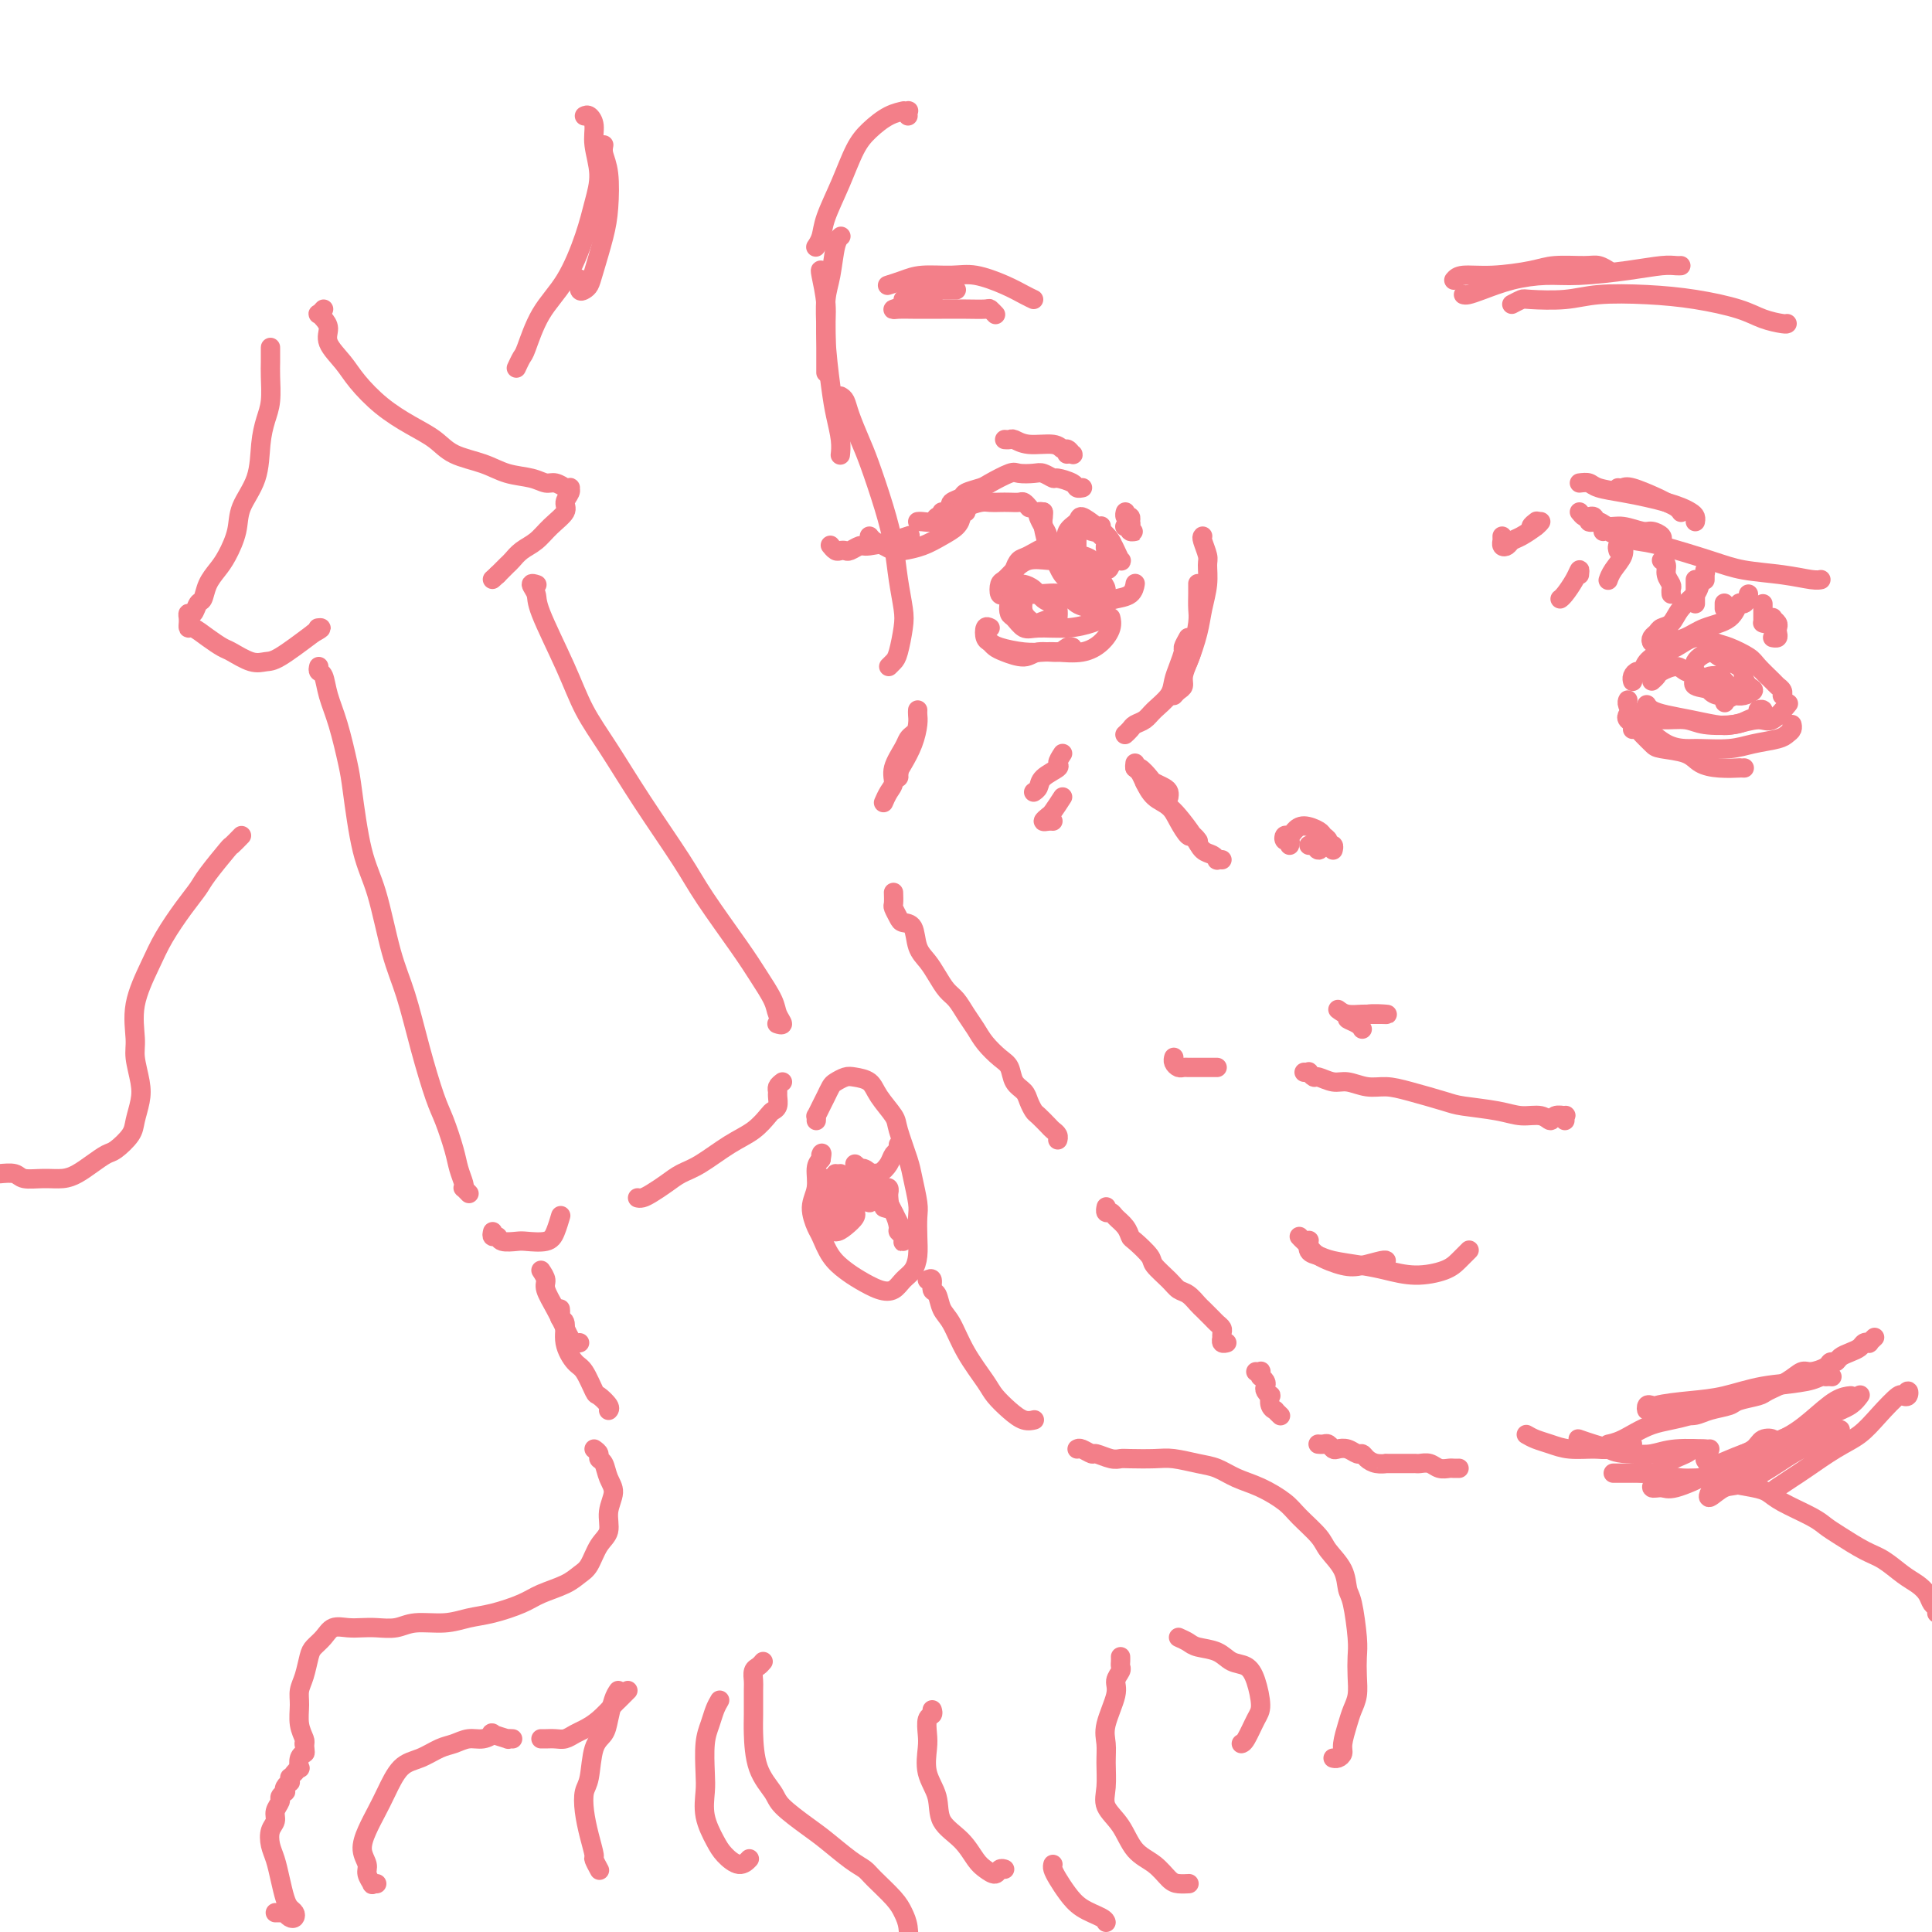 <svg viewBox='0 0 400 400' version='1.1' xmlns='http://www.w3.org/2000/svg' xmlns:xlink='http://www.w3.org/1999/xlink'><g fill='none' stroke='rgb(243,127,137)' stroke-width='4' stroke-linecap='round' stroke-linejoin='round'><path d='M56,72c0.000,-0.068 0.001,-0.136 0,0c-0.001,0.136 -0.003,0.475 0,1c0.003,0.525 0.011,1.236 0,2c-0.011,0.764 -0.042,1.581 0,3c0.042,1.419 0.158,3.439 0,5c-0.158,1.561 -0.591,2.664 -1,4c-0.409,1.336 -0.795,2.907 -1,5c-0.205,2.093 -0.229,4.710 -1,7c-0.771,2.290 -2.290,4.254 -3,6c-0.710,1.746 -0.610,3.274 -1,5c-0.390,1.726 -1.270,3.652 -2,5c-0.730,1.348 -1.309,2.120 -2,3c-0.691,0.880 -1.495,1.867 -2,3c-0.505,1.133 -0.710,2.411 -1,3c-0.290,0.589 -0.666,0.487 -1,1c-0.334,0.513 -0.625,1.639 -1,2c-0.375,0.361 -0.833,-0.043 -1,0c-0.167,0.043 -0.043,0.532 0,1c0.043,0.468 0.006,0.916 0,1c-0.006,0.084 0.019,-0.195 0,0c-0.019,0.195 -0.082,0.863 0,1c0.082,0.137 0.307,-0.257 1,0c0.693,0.257 1.852,1.165 3,2c1.148,0.835 2.285,1.597 3,2c0.715,0.403 1.006,0.448 2,1c0.994,0.552 2.689,1.612 4,2c1.311,0.388 2.238,0.104 3,0c0.762,-0.104 1.361,-0.030 3,-1c1.639,-0.970 4.320,-2.985 7,-5'/><path d='M65,131c2.244,-1.156 1.356,-1.044 1,-1c-0.356,0.044 -0.178,0.022 0,0'/><path d='M67,64c-0.402,0.441 -0.804,0.883 -1,1c-0.196,0.117 -0.187,-0.090 0,0c0.187,0.090 0.551,0.476 1,1c0.449,0.524 0.982,1.185 1,2c0.018,0.815 -0.478,1.782 0,3c0.478,1.218 1.930,2.685 3,4c1.070,1.315 1.757,2.478 3,4c1.243,1.522 3.042,3.405 5,5c1.958,1.595 4.077,2.904 6,4c1.923,1.096 3.652,1.981 5,3c1.348,1.019 2.315,2.172 4,3c1.685,0.828 4.089,1.331 6,2c1.911,0.669 3.328,1.503 5,2c1.672,0.497 3.597,0.655 5,1c1.403,0.345 2.284,0.877 3,1c0.716,0.123 1.268,-0.163 2,0c0.732,0.163 1.646,0.775 2,1c0.354,0.225 0.149,0.062 0,0c-0.149,-0.062 -0.240,-0.025 0,0c0.240,0.025 0.813,0.036 1,0c0.187,-0.036 -0.011,-0.120 0,0c0.011,0.120 0.233,0.445 0,1c-0.233,0.555 -0.919,1.342 -1,2c-0.081,0.658 0.445,1.188 0,2c-0.445,0.812 -1.859,1.905 -3,3c-1.141,1.095 -2.007,2.191 -3,3c-0.993,0.809 -2.111,1.330 -3,2c-0.889,0.670 -1.547,1.489 -2,2c-0.453,0.511 -0.699,0.715 -1,1c-0.301,0.285 -0.657,0.653 -1,1c-0.343,0.347 -0.671,0.674 -1,1'/><path d='M103,119c-1.833,1.667 -0.917,0.833 0,0'/><path d='M66,138c-0.095,0.398 -0.190,0.795 0,1c0.190,0.205 0.666,0.217 1,1c0.334,0.783 0.525,2.336 1,4c0.475,1.664 1.232,3.439 2,6c0.768,2.561 1.545,5.908 2,8c0.455,2.092 0.586,2.928 1,6c0.414,3.072 1.111,8.379 2,12c0.889,3.621 1.971,5.557 3,9c1.029,3.443 2.005,8.393 3,12c0.995,3.607 2.011,5.872 3,9c0.989,3.128 1.952,7.120 3,11c1.048,3.880 2.179,7.649 3,10c0.821,2.351 1.330,3.285 2,5c0.670,1.715 1.499,4.210 2,6c0.501,1.790 0.674,2.876 1,4c0.326,1.124 0.806,2.287 1,3c0.194,0.713 0.104,0.974 0,1c-0.104,0.026 -0.220,-0.185 0,0c0.220,0.185 0.777,0.767 1,1c0.223,0.233 0.111,0.116 0,0'/><path d='M102,255c-0.105,0.453 -0.210,0.906 0,1c0.210,0.094 0.735,-0.170 1,0c0.265,0.170 0.270,0.773 1,1c0.730,0.227 2.185,0.078 3,0c0.815,-0.078 0.989,-0.084 2,0c1.011,0.084 2.859,0.260 4,0c1.141,-0.260 1.577,-0.955 2,-2c0.423,-1.045 0.835,-2.442 1,-3c0.165,-0.558 0.082,-0.279 0,0'/><path d='M111,121c0.145,0.048 0.289,0.096 0,0c-0.289,-0.096 -1.012,-0.334 -1,0c0.012,0.334 0.759,1.242 1,2c0.241,0.758 -0.025,1.365 1,4c1.025,2.635 3.341,7.298 5,11c1.659,3.702 2.660,6.442 4,9c1.340,2.558 3.019,4.935 5,8c1.981,3.065 4.262,6.818 7,11c2.738,4.182 5.931,8.793 8,12c2.069,3.207 3.012,5.008 5,8c1.988,2.992 5.021,7.173 7,10c1.979,2.827 2.905,4.298 4,6c1.095,1.702 2.360,3.633 3,5c0.640,1.367 0.656,2.171 1,3c0.344,0.829 1.016,1.685 1,2c-0.016,0.315 -0.719,0.090 -1,0c-0.281,-0.090 -0.141,-0.045 0,0'/><path d='M162,224c-0.425,0.325 -0.849,0.651 -1,1c-0.151,0.349 -0.028,0.722 0,1c0.028,0.278 -0.039,0.462 0,1c0.039,0.538 0.182,1.430 0,2c-0.182,0.570 -0.691,0.818 -1,1c-0.309,0.182 -0.417,0.300 -1,1c-0.583,0.700 -1.639,1.983 -3,3c-1.361,1.017 -3.025,1.767 -5,3c-1.975,1.233 -4.259,2.947 -6,4c-1.741,1.053 -2.940,1.445 -4,2c-1.060,0.555 -1.983,1.273 -3,2c-1.017,0.727 -2.128,1.463 -3,2c-0.872,0.537 -1.504,0.875 -2,1c-0.496,0.125 -0.856,0.036 -1,0c-0.144,-0.036 -0.072,-0.018 0,0'/><path d='M169,232c0.024,-0.471 0.048,-0.942 0,-1c-0.048,-0.058 -0.168,0.297 0,0c0.168,-0.297 0.626,-1.246 1,-2c0.374,-0.754 0.665,-1.313 1,-2c0.335,-0.687 0.713,-1.503 1,-2c0.287,-0.497 0.484,-0.675 1,-1c0.516,-0.325 1.350,-0.795 2,-1c0.650,-0.205 1.115,-0.144 2,0c0.885,0.144 2.192,0.370 3,1c0.808,0.630 1.119,1.664 2,3c0.881,1.336 2.331,2.973 3,4c0.669,1.027 0.558,1.442 1,3c0.442,1.558 1.439,4.257 2,6c0.561,1.743 0.687,2.528 1,4c0.313,1.472 0.814,3.630 1,5c0.186,1.370 0.058,1.952 0,3c-0.058,1.048 -0.045,2.561 0,4c0.045,1.439 0.123,2.804 0,4c-0.123,1.196 -0.448,2.223 -1,3c-0.552,0.777 -1.330,1.303 -2,2c-0.670,0.697 -1.233,1.566 -2,2c-0.767,0.434 -1.739,0.432 -3,0c-1.261,-0.432 -2.809,-1.293 -4,-2c-1.191,-0.707 -2.023,-1.259 -3,-2c-0.977,-0.741 -2.100,-1.670 -3,-3c-0.900,-1.330 -1.576,-3.059 -2,-4c-0.424,-0.941 -0.594,-1.092 -1,-2c-0.406,-0.908 -1.047,-2.573 -1,-4c0.047,-1.427 0.782,-2.615 1,-4c0.218,-1.385 -0.081,-2.967 0,-4c0.081,-1.033 0.540,-1.516 1,-2'/><path d='M170,240c0.310,-1.774 0.083,-1.208 0,-1c-0.083,0.208 -0.024,0.060 0,0c0.024,-0.060 0.012,-0.030 0,0'/><path d='M177,241c0.414,0.333 0.829,0.666 1,1c0.171,0.334 0.100,0.669 0,1c-0.100,0.331 -0.227,0.656 0,1c0.227,0.344 0.808,0.706 1,1c0.192,0.294 -0.006,0.521 0,1c0.006,0.479 0.215,1.211 0,1c-0.215,-0.211 -0.853,-1.363 -1,-2c-0.147,-0.637 0.199,-0.757 0,-1c-0.199,-0.243 -0.943,-0.608 -1,-1c-0.057,-0.392 0.573,-0.810 1,-1c0.427,-0.190 0.650,-0.153 1,0c0.350,0.153 0.825,0.422 1,1c0.175,0.578 0.049,1.466 0,2c-0.049,0.534 -0.020,0.714 0,1c0.020,0.286 0.030,0.679 0,1c-0.030,0.321 -0.099,0.569 0,1c0.099,0.431 0.367,1.043 0,1c-0.367,-0.043 -1.368,-0.742 -2,-1c-0.632,-0.258 -0.895,-0.074 -1,0c-0.105,0.074 -0.053,0.037 0,0'/><path d='M171,244c-0.053,0.421 -0.107,0.842 0,1c0.107,0.158 0.374,0.054 1,0c0.626,-0.054 1.610,-0.059 2,0c0.390,0.059 0.184,0.181 1,0c0.816,-0.181 2.653,-0.664 4,-1c1.347,-0.336 2.203,-0.525 3,-1c0.797,-0.475 1.534,-1.238 2,-2c0.466,-0.762 0.661,-1.524 1,-2c0.339,-0.476 0.822,-0.667 1,-1c0.178,-0.333 0.051,-0.810 0,-1c-0.051,-0.190 -0.025,-0.095 0,0'/><path d='M173,243c-0.120,0.309 -0.239,0.619 0,1c0.239,0.381 0.838,0.834 1,1c0.162,0.166 -0.111,0.044 0,0c0.111,-0.044 0.608,-0.012 1,0c0.392,0.012 0.680,0.003 1,0c0.320,-0.003 0.673,-0.001 1,0c0.327,0.001 0.626,0.000 1,0c0.374,-0.000 0.821,-0.000 1,0c0.179,0.000 0.089,0.000 0,0'/><path d='M174,243c0.449,0.451 0.898,0.901 1,1c0.102,0.099 -0.141,-0.155 0,0c0.141,0.155 0.668,0.717 1,1c0.332,0.283 0.471,0.286 1,0c0.529,-0.286 1.448,-0.862 2,-1c0.552,-0.138 0.736,0.163 1,0c0.264,-0.163 0.607,-0.790 1,-1c0.393,-0.210 0.837,-0.004 1,0c0.163,0.004 0.044,-0.195 0,0c-0.044,0.195 -0.012,0.783 0,1c0.012,0.217 0.003,0.062 0,0c-0.003,-0.062 -0.002,-0.031 0,0'/><path d='M173,255c-0.398,-0.018 -0.796,-0.036 -1,0c-0.204,0.036 -0.213,0.126 0,0c0.213,-0.126 0.648,-0.466 1,-1c0.352,-0.534 0.622,-1.261 1,-2c0.378,-0.739 0.863,-1.492 1,-2c0.137,-0.508 -0.076,-0.773 0,-1c0.076,-0.227 0.440,-0.416 1,-1c0.560,-0.584 1.316,-1.562 2,-2c0.684,-0.438 1.297,-0.336 2,0c0.703,0.336 1.498,0.905 2,1c0.502,0.095 0.713,-0.283 1,0c0.287,0.283 0.651,1.227 1,2c0.349,0.773 0.682,1.373 1,2c0.318,0.627 0.621,1.279 1,2c0.379,0.721 0.835,1.511 1,2c0.165,0.489 0.040,0.678 0,1c-0.040,0.322 0.004,0.779 0,1c-0.004,0.221 -0.056,0.207 0,0c0.056,-0.207 0.219,-0.609 0,-1c-0.219,-0.391 -0.821,-0.773 -1,-1c-0.179,-0.227 0.064,-0.299 0,-1c-0.064,-0.701 -0.436,-2.032 -1,-3c-0.564,-0.968 -1.321,-1.573 -2,-2c-0.679,-0.427 -1.282,-0.676 -2,-1c-0.718,-0.324 -1.551,-0.724 -2,-1c-0.449,-0.276 -0.513,-0.427 -1,0c-0.487,0.427 -1.399,1.432 -2,2c-0.601,0.568 -0.893,0.699 -1,1c-0.107,0.301 -0.029,0.773 0,1c0.029,0.227 0.008,0.208 0,0c-0.008,-0.208 -0.004,-0.604 0,-1'/><path d='M175,250c-1.333,0.167 -0.667,0.083 0,0'/><path d='M174,248c-0.002,0.873 -0.003,1.747 0,2c0.003,0.253 0.011,-0.113 0,0c-0.011,0.113 -0.041,0.706 0,1c0.041,0.294 0.155,0.289 0,0c-0.155,-0.289 -0.578,-0.861 -1,-1c-0.422,-0.139 -0.845,0.155 -1,0c-0.155,-0.155 -0.044,-0.759 0,-1c0.044,-0.241 0.022,-0.121 0,0'/><path d='M171,248c0.032,0.787 0.063,1.574 0,2c-0.063,0.426 -0.222,0.490 0,1c0.222,0.510 0.823,1.465 1,2c0.177,0.535 -0.072,0.651 0,1c0.072,0.349 0.464,0.930 1,1c0.536,0.070 1.216,-0.373 2,-1c0.784,-0.627 1.673,-1.438 2,-2c0.327,-0.562 0.094,-0.875 0,-1c-0.094,-0.125 -0.047,-0.063 0,0'/><path d='M183,246c0.423,-0.117 0.846,-0.234 1,0c0.154,0.234 0.037,0.819 0,1c-0.037,0.181 0.004,-0.043 0,0c-0.004,0.043 -0.053,0.352 0,1c0.053,0.648 0.206,1.636 0,2c-0.206,0.364 -0.773,0.104 -1,0c-0.227,-0.104 -0.113,-0.052 0,0'/><path d='M112,263c0.469,0.711 0.938,1.423 1,2c0.062,0.577 -0.282,1.020 0,2c0.282,0.980 1.189,2.497 2,4c0.811,1.503 1.524,2.991 2,4c0.476,1.009 0.715,1.538 1,2c0.285,0.462 0.615,0.855 1,1c0.385,0.145 0.824,0.041 1,0c0.176,-0.041 0.088,-0.021 0,0'/><path d='M116,271c0.034,0.315 0.068,0.631 0,1c-0.068,0.369 -0.237,0.792 0,1c0.237,0.208 0.880,0.200 1,1c0.120,0.800 -0.281,2.409 0,4c0.281,1.591 1.246,3.165 2,4c0.754,0.835 1.298,0.931 2,2c0.702,1.069 1.561,3.110 2,4c0.439,0.890 0.458,0.630 1,1c0.542,0.370 1.607,1.369 2,2c0.393,0.631 0.112,0.895 0,1c-0.112,0.105 -0.056,0.053 0,0'/><path d='M123,300c0.448,0.320 0.895,0.640 1,1c0.105,0.360 -0.134,0.759 0,1c0.134,0.241 0.640,0.322 1,1c0.360,0.678 0.574,1.951 1,3c0.426,1.049 1.065,1.874 1,3c-0.065,1.126 -0.832,2.553 -1,4c-0.168,1.447 0.263,2.916 0,4c-0.263,1.084 -1.221,1.785 -2,3c-0.779,1.215 -1.378,2.944 -2,4c-0.622,1.056 -1.267,1.439 -2,2c-0.733,0.561 -1.553,1.302 -3,2c-1.447,0.698 -3.522,1.354 -5,2c-1.478,0.646 -2.359,1.282 -4,2c-1.641,0.718 -4.041,1.517 -6,2c-1.959,0.483 -3.476,0.651 -5,1c-1.524,0.349 -3.055,0.878 -5,1c-1.945,0.122 -4.306,-0.163 -6,0c-1.694,0.163 -2.723,0.774 -4,1c-1.277,0.226 -2.803,0.066 -4,0c-1.197,-0.066 -2.065,-0.040 -3,0c-0.935,0.040 -1.938,0.092 -3,0c-1.062,-0.092 -2.182,-0.327 -3,0c-0.818,0.327 -1.333,1.217 -2,2c-0.667,0.783 -1.485,1.457 -2,2c-0.515,0.543 -0.727,0.953 -1,2c-0.273,1.047 -0.605,2.732 -1,4c-0.395,1.268 -0.852,2.119 -1,3c-0.148,0.881 0.012,1.793 0,3c-0.012,1.207 -0.195,2.710 0,4c0.195,1.290 0.770,2.369 1,3c0.230,0.631 0.115,0.816 0,1'/><path d='M63,361c0.214,2.128 0.250,1.947 0,2c-0.250,0.053 -0.785,0.340 -1,1c-0.215,0.660 -0.109,1.692 0,2c0.109,0.308 0.222,-0.109 0,0c-0.222,0.109 -0.778,0.746 -1,1c-0.222,0.254 -0.111,0.127 0,0'/><path d='M60,368c-0.030,0.444 -0.059,0.889 0,1c0.059,0.111 0.208,-0.111 0,0c-0.208,0.111 -0.773,0.554 -1,1c-0.227,0.446 -0.118,0.896 0,1c0.118,0.104 0.243,-0.138 0,0c-0.243,0.138 -0.853,0.655 -1,1c-0.147,0.345 0.170,0.518 0,1c-0.170,0.482 -0.827,1.272 -1,2c-0.173,0.728 0.139,1.394 0,2c-0.139,0.606 -0.728,1.153 -1,2c-0.272,0.847 -0.228,1.995 0,3c0.228,1.005 0.639,1.866 1,3c0.361,1.134 0.672,2.542 1,4c0.328,1.458 0.674,2.966 1,4c0.326,1.034 0.633,1.594 1,2c0.367,0.406 0.793,0.659 1,1c0.207,0.341 0.196,0.771 0,1c-0.196,0.229 -0.578,0.258 -1,0c-0.422,-0.258 -0.884,-0.801 -1,-1c-0.116,-0.199 0.112,-0.053 0,0c-0.112,0.053 -0.566,0.014 -1,0c-0.434,-0.014 -0.848,-0.004 -1,0c-0.152,0.004 -0.044,0.001 0,0c0.044,-0.001 0.022,-0.001 0,0'/><path d='M78,390c-0.456,-0.049 -0.911,-0.098 -1,0c-0.089,0.098 0.189,0.344 0,0c-0.189,-0.344 -0.843,-1.278 -1,-2c-0.157,-0.722 0.184,-1.234 0,-2c-0.184,-0.766 -0.892,-1.788 -1,-3c-0.108,-1.212 0.385,-2.614 1,-4c0.615,-1.386 1.351,-2.756 2,-4c0.649,-1.244 1.213,-2.360 2,-4c0.787,-1.640 1.799,-3.802 3,-5c1.201,-1.198 2.590,-1.430 4,-2c1.410,-0.570 2.841,-1.477 4,-2c1.159,-0.523 2.045,-0.663 3,-1c0.955,-0.337 1.980,-0.871 3,-1c1.020,-0.129 2.034,0.148 3,0c0.966,-0.148 1.884,-0.719 2,-1c0.116,-0.281 -0.571,-0.271 0,0c0.571,0.271 2.401,0.805 3,1c0.599,0.195 -0.031,0.053 0,0c0.031,-0.053 0.723,-0.015 1,0c0.277,0.015 0.138,0.008 0,0'/><path d='M112,360c0.244,0.007 0.487,0.013 1,0c0.513,-0.013 1.295,-0.047 2,0c0.705,0.047 1.334,0.174 2,0c0.666,-0.174 1.369,-0.648 2,-1c0.631,-0.352 1.191,-0.580 2,-1c0.809,-0.420 1.867,-1.030 3,-2c1.133,-0.970 2.342,-2.299 3,-3c0.658,-0.701 0.764,-0.776 1,-1c0.236,-0.224 0.602,-0.599 1,-1c0.398,-0.401 0.828,-0.829 1,-1c0.172,-0.171 0.086,-0.086 0,0'/><path d='M128,350c-0.325,0.471 -0.650,0.941 -1,2c-0.350,1.059 -0.724,2.705 -1,4c-0.276,1.295 -0.453,2.239 -1,3c-0.547,0.761 -1.464,1.339 -2,3c-0.536,1.661 -0.689,4.403 -1,6c-0.311,1.597 -0.778,2.048 -1,3c-0.222,0.952 -0.199,2.406 0,4c0.199,1.594 0.576,3.328 1,5c0.424,1.672 0.897,3.283 1,4c0.103,0.717 -0.165,0.539 0,1c0.165,0.461 0.761,1.560 1,2c0.239,0.440 0.119,0.220 0,0'/><path d='M149,352c-0.339,0.585 -0.679,1.169 -1,2c-0.321,0.831 -0.624,1.908 -1,3c-0.376,1.092 -0.827,2.200 -1,4c-0.173,1.800 -0.070,4.291 0,6c0.070,1.709 0.105,2.634 0,4c-0.105,1.366 -0.350,3.171 0,5c0.350,1.829 1.295,3.681 2,5c0.705,1.319 1.168,2.106 2,3c0.832,0.894 2.032,1.894 3,2c0.968,0.106 1.705,-0.684 2,-1c0.295,-0.316 0.147,-0.158 0,0'/><path d='M192,265c0.448,-0.217 0.896,-0.433 1,0c0.104,0.433 -0.136,1.517 0,2c0.136,0.483 0.649,0.367 1,1c0.351,0.633 0.540,2.017 1,3c0.460,0.983 1.190,1.565 2,3c0.810,1.435 1.701,3.723 3,6c1.299,2.277 3.007,4.544 4,6c0.993,1.456 1.272,2.103 2,3c0.728,0.897 1.907,2.045 3,3c1.093,0.955 2.102,1.719 3,2c0.898,0.281 1.685,0.080 2,0c0.315,-0.080 0.157,-0.040 0,0'/><path d='M223,300c0.206,-0.121 0.412,-0.243 1,0c0.588,0.243 1.558,0.850 2,1c0.442,0.150 0.355,-0.156 1,0c0.645,0.156 2.022,0.773 3,1c0.978,0.227 1.556,0.064 2,0c0.444,-0.064 0.754,-0.029 2,0c1.246,0.029 3.427,0.052 5,0c1.573,-0.052 2.537,-0.181 4,0c1.463,0.181 3.424,0.670 5,1c1.576,0.330 2.766,0.499 4,1c1.234,0.501 2.513,1.334 4,2c1.487,0.666 3.184,1.164 5,2c1.816,0.836 3.751,2.011 5,3c1.249,0.989 1.812,1.792 3,3c1.188,1.208 3.001,2.823 4,4c0.999,1.177 1.186,1.918 2,3c0.814,1.082 2.257,2.505 3,4c0.743,1.495 0.787,3.064 1,4c0.213,0.936 0.594,1.240 1,3c0.406,1.760 0.838,4.974 1,7c0.162,2.026 0.055,2.862 0,4c-0.055,1.138 -0.057,2.577 0,4c0.057,1.423 0.174,2.829 0,4c-0.174,1.171 -0.638,2.107 -1,3c-0.362,0.893 -0.623,1.742 -1,3c-0.377,1.258 -0.872,2.926 -1,4c-0.128,1.074 0.110,1.556 0,2c-0.110,0.444 -0.568,0.850 -1,1c-0.432,0.150 -0.838,0.043 -1,0c-0.162,-0.043 -0.081,-0.021 0,0'/><path d='M244,339c0.721,0.325 1.443,0.649 2,1c0.557,0.351 0.951,0.728 2,1c1.049,0.272 2.755,0.440 4,1c1.245,0.560 2.030,1.513 3,2c0.970,0.487 2.124,0.509 3,1c0.876,0.491 1.475,1.452 2,3c0.525,1.548 0.978,3.683 1,5c0.022,1.317 -0.386,1.817 -1,3c-0.614,1.183 -1.435,3.049 -2,4c-0.565,0.951 -0.876,0.986 -1,1c-0.124,0.014 -0.062,0.007 0,0'/><path d='M232,343c0.009,0.327 0.019,0.654 0,1c-0.019,0.346 -0.065,0.711 0,1c0.065,0.289 0.242,0.503 0,1c-0.242,0.497 -0.902,1.279 -1,2c-0.098,0.721 0.367,1.382 0,3c-0.367,1.618 -1.565,4.193 -2,6c-0.435,1.807 -0.107,2.845 0,4c0.107,1.155 -0.005,2.427 0,4c0.005,1.573 0.129,3.445 0,5c-0.129,1.555 -0.512,2.791 0,4c0.512,1.209 1.918,2.391 3,4c1.082,1.609 1.838,3.647 3,5c1.162,1.353 2.728,2.023 4,3c1.272,0.977 2.250,2.262 3,3c0.750,0.738 1.273,0.930 2,1c0.727,0.070 1.657,0.019 2,0c0.343,-0.019 0.098,-0.005 0,0c-0.098,0.005 -0.049,0.003 0,0'/><path d='M218,386c-0.069,0.267 -0.138,0.533 0,1c0.138,0.467 0.482,1.134 1,2c0.518,0.866 1.211,1.931 2,3c0.789,1.069 1.675,2.142 3,3c1.325,0.858 3.087,1.500 4,2c0.913,0.500 0.975,0.857 1,1c0.025,0.143 0.012,0.071 0,0'/><path d='M249,111c-0.115,0.120 -0.230,0.240 0,1c0.230,0.760 0.806,2.161 1,3c0.194,0.839 0.008,1.116 0,2c-0.008,0.884 0.163,2.376 0,4c-0.163,1.624 -0.660,3.381 -1,5c-0.340,1.619 -0.522,3.099 -1,5c-0.478,1.901 -1.252,4.222 -2,6c-0.748,1.778 -1.468,3.013 -2,4c-0.532,0.987 -0.874,1.727 -1,2c-0.126,0.273 -0.036,0.078 0,0c0.036,-0.078 0.018,-0.039 0,0'/><path d='M248,121c-0.002,-0.150 -0.004,-0.301 0,0c0.004,0.301 0.012,1.052 0,2c-0.012,0.948 -0.046,2.092 0,3c0.046,0.908 0.171,1.581 0,3c-0.171,1.419 -0.637,3.584 -1,5c-0.363,1.416 -0.623,2.082 -1,3c-0.377,0.918 -0.872,2.089 -1,3c-0.128,0.911 0.110,1.564 0,2c-0.110,0.436 -0.568,0.656 -1,1c-0.432,0.344 -0.838,0.813 -1,1c-0.162,0.187 -0.081,0.094 0,0'/><path d='M246,132c-0.446,0.804 -0.891,1.608 -1,2c-0.109,0.392 0.119,0.374 0,1c-0.119,0.626 -0.584,1.898 -1,3c-0.416,1.102 -0.784,2.036 -1,3c-0.216,0.964 -0.281,1.960 -1,3c-0.719,1.040 -2.091,2.125 -3,3c-0.909,0.875 -1.354,1.541 -2,2c-0.646,0.459 -1.493,0.711 -2,1c-0.507,0.289 -0.675,0.616 -1,1c-0.325,0.384 -0.807,0.824 -1,1c-0.193,0.176 -0.096,0.088 0,0'/><path d='M235,158c-0.057,0.477 -0.114,0.954 0,1c0.114,0.046 0.398,-0.339 1,0c0.602,0.339 1.520,1.401 2,2c0.480,0.599 0.521,0.735 1,1c0.479,0.265 1.396,0.659 2,1c0.604,0.341 0.893,0.630 1,1c0.107,0.370 0.030,0.820 0,1c-0.030,0.180 -0.015,0.090 0,0'/><path d='M235,159c0.349,0.276 0.698,0.551 1,1c0.302,0.449 0.557,1.070 1,2c0.443,0.930 1.074,2.167 2,3c0.926,0.833 2.147,1.260 3,2c0.853,0.740 1.339,1.792 2,3c0.661,1.208 1.498,2.572 2,3c0.502,0.428 0.671,-0.081 1,0c0.329,0.081 0.819,0.753 1,1c0.181,0.247 0.052,0.071 0,0c-0.052,-0.071 -0.026,-0.035 0,0'/><path d='M237,162c0.326,0.470 0.653,0.939 1,1c0.347,0.061 0.716,-0.287 1,0c0.284,0.287 0.485,1.208 1,2c0.515,0.792 1.346,1.455 2,2c0.654,0.545 1.132,0.973 2,2c0.868,1.027 2.126,2.653 3,4c0.874,1.347 1.362,2.413 2,3c0.638,0.587 1.425,0.693 2,1c0.575,0.307 0.938,0.814 1,1c0.062,0.186 -0.176,0.050 0,0c0.176,-0.050 0.764,-0.014 1,0c0.236,0.014 0.118,0.007 0,0'/><path d='M267,175c0.107,-0.454 0.213,-0.909 0,-1c-0.213,-0.091 -0.746,0.181 -1,0c-0.254,-0.181 -0.229,-0.816 0,-1c0.229,-0.184 0.663,0.083 1,0c0.337,-0.083 0.578,-0.517 1,-1c0.422,-0.483 1.026,-1.015 2,-1c0.974,0.015 2.317,0.577 3,1c0.683,0.423 0.705,0.705 1,1c0.295,0.295 0.864,0.601 1,1c0.136,0.399 -0.159,0.890 0,1c0.159,0.110 0.774,-0.163 1,0c0.226,0.163 0.065,0.761 0,1c-0.065,0.239 -0.032,0.120 0,0'/><path d='M271,175c0.332,-0.144 0.663,-0.287 1,0c0.337,0.287 0.678,1.005 1,1c0.322,-0.005 0.625,-0.732 1,-1c0.375,-0.268 0.821,-0.077 1,0c0.179,0.077 0.089,0.038 0,0'/><path d='M243,219c0.024,-0.083 0.048,-0.166 0,0c-0.048,0.166 -0.166,0.580 0,1c0.166,0.420 0.618,0.845 1,1c0.382,0.155 0.695,0.042 1,0c0.305,-0.042 0.603,-0.011 1,0c0.397,0.011 0.893,0.003 1,0c0.107,-0.003 -0.175,-0.001 0,0c0.175,0.001 0.807,0.000 1,0c0.193,-0.000 -0.053,-0.000 0,0c0.053,0.000 0.406,0.000 1,0c0.594,-0.000 1.429,-0.000 2,0c0.571,0.000 0.877,0.000 1,0c0.123,-0.000 0.061,-0.000 0,0'/><path d='M270,222c0.450,0.033 0.900,0.065 1,0c0.100,-0.065 -0.151,-0.229 0,0c0.151,0.229 0.704,0.850 1,1c0.296,0.150 0.336,-0.171 1,0c0.664,0.171 1.952,0.832 3,1c1.048,0.168 1.856,-0.159 3,0c1.144,0.159 2.623,0.802 4,1c1.377,0.198 2.650,-0.049 4,0c1.350,0.049 2.776,0.396 5,1c2.224,0.604 5.246,1.467 7,2c1.754,0.533 2.239,0.736 4,1c1.761,0.264 4.799,0.589 7,1c2.201,0.411 3.564,0.909 5,1c1.436,0.091 2.945,-0.225 4,0c1.055,0.225 1.656,0.992 2,1c0.344,0.008 0.432,-0.744 1,-1c0.568,-0.256 1.616,-0.017 2,0c0.384,0.017 0.103,-0.188 0,0c-0.103,0.188 -0.030,0.768 0,1c0.030,0.232 0.015,0.116 0,0'/><path d='M269,256c0.336,0.354 0.672,0.709 1,1c0.328,0.291 0.648,0.519 1,1c0.352,0.481 0.735,1.215 2,2c1.265,0.785 3.411,1.622 5,2c1.589,0.378 2.622,0.297 4,0c1.378,-0.297 3.102,-0.811 4,-1c0.898,-0.189 0.971,-0.054 1,0c0.029,0.054 0.015,0.027 0,0'/><path d='M271,257c-0.013,0.054 -0.025,0.109 0,0c0.025,-0.109 0.088,-0.380 0,0c-0.088,0.380 -0.329,1.411 0,2c0.329,0.589 1.226,0.737 2,1c0.774,0.263 1.425,0.643 3,1c1.575,0.357 4.074,0.693 6,1c1.926,0.307 3.280,0.586 5,1c1.720,0.414 3.806,0.962 6,1c2.194,0.038 4.495,-0.433 6,-1c1.505,-0.567 2.213,-1.230 3,-2c0.787,-0.770 1.653,-1.649 2,-2c0.347,-0.351 0.173,-0.176 0,0'/><path d='M277,209c0.554,0.423 1.108,0.846 2,1c0.892,0.154 2.121,0.040 3,0c0.879,-0.040 1.409,-0.007 2,0c0.591,0.007 1.242,-0.012 2,0c0.758,0.012 1.623,0.055 1,0c-0.623,-0.055 -2.735,-0.208 -4,0c-1.265,0.208 -1.684,0.778 -2,1c-0.316,0.222 -0.530,0.098 -1,0c-0.470,-0.098 -1.198,-0.170 -1,0c0.198,0.170 1.321,0.582 2,1c0.679,0.418 0.914,0.843 1,1c0.086,0.157 0.025,0.045 0,0c-0.025,-0.045 -0.012,-0.022 0,0'/><path d='M234,108c-0.030,0.121 -0.060,0.242 0,0c0.060,-0.242 0.211,-0.846 0,-1c-0.211,-0.154 -0.785,0.144 -1,0c-0.215,-0.144 -0.071,-0.729 0,-1c0.071,-0.271 0.070,-0.226 0,0c-0.070,0.226 -0.210,0.635 0,1c0.210,0.365 0.770,0.687 1,1c0.230,0.313 0.129,0.616 0,1c-0.129,0.384 -0.287,0.849 0,1c0.287,0.151 1.019,-0.012 1,0c-0.019,0.012 -0.789,0.199 -1,0c-0.211,-0.199 0.135,-0.784 0,-1c-0.135,-0.216 -0.753,-0.062 -1,0c-0.247,0.062 -0.124,0.031 0,0'/><path d='M224,101c0.106,-0.022 0.212,-0.043 0,0c-0.212,0.043 -0.743,0.151 -1,0c-0.257,-0.151 -0.242,-0.563 -1,-1c-0.758,-0.437 -2.290,-0.901 -3,-1c-0.710,-0.099 -0.597,0.168 -1,0c-0.403,-0.168 -1.323,-0.770 -2,-1c-0.677,-0.230 -1.110,-0.087 -2,0c-0.890,0.087 -2.235,0.117 -3,0c-0.765,-0.117 -0.949,-0.382 -2,0c-1.051,0.382 -2.969,1.412 -4,2c-1.031,0.588 -1.176,0.736 -2,1c-0.824,0.264 -2.326,0.645 -3,1c-0.674,0.355 -0.521,0.683 -1,1c-0.479,0.317 -1.591,0.624 -2,1c-0.409,0.376 -0.117,0.822 0,1c0.117,0.178 0.058,0.089 0,0'/><path d='M195,106c0.329,0.006 0.658,0.012 1,0c0.342,-0.012 0.696,-0.042 1,0c0.304,0.042 0.557,0.155 1,0c0.443,-0.155 1.077,-0.577 2,-1c0.923,-0.423 2.135,-0.845 3,-1c0.865,-0.155 1.383,-0.043 2,0c0.617,0.043 1.332,0.015 2,0c0.668,-0.015 1.290,-0.018 2,0c0.710,0.018 1.510,0.056 2,0c0.490,-0.056 0.670,-0.207 1,0c0.330,0.207 0.808,0.774 1,1c0.192,0.226 0.096,0.113 0,0'/><path d='M216,106c0.026,0.310 0.051,0.619 0,1c-0.051,0.381 -0.180,0.833 0,2c0.180,1.167 0.668,3.048 1,4c0.332,0.952 0.507,0.974 1,2c0.493,1.026 1.302,3.056 2,4c0.698,0.944 1.283,0.803 2,1c0.717,0.197 1.565,0.732 2,1c0.435,0.268 0.457,0.268 1,0c0.543,-0.268 1.608,-0.803 2,-1c0.392,-0.197 0.112,-0.056 0,0c-0.112,0.056 -0.056,0.028 0,0'/><path d='M216,106c-0.399,-0.063 -0.798,-0.126 -1,0c-0.202,0.126 -0.207,0.440 0,1c0.207,0.560 0.625,1.365 1,2c0.375,0.635 0.708,1.100 1,2c0.292,0.900 0.543,2.234 1,3c0.457,0.766 1.118,0.962 2,2c0.882,1.038 1.984,2.917 3,4c1.016,1.083 1.947,1.368 3,2c1.053,0.632 2.230,1.609 3,2c0.770,0.391 1.135,0.196 2,0c0.865,-0.196 2.232,-0.393 3,-1c0.768,-0.607 0.938,-1.625 1,-2c0.062,-0.375 0.018,-0.107 0,0c-0.018,0.107 -0.009,0.054 0,0'/><path d='M228,109c-0.009,-0.088 -0.019,-0.176 0,0c0.019,0.176 0.065,0.615 0,1c-0.065,0.385 -0.243,0.716 0,1c0.243,0.284 0.906,0.521 1,1c0.094,0.479 -0.381,1.202 0,2c0.381,0.798 1.616,1.673 2,2c0.384,0.327 -0.084,0.105 0,0c0.084,-0.105 0.721,-0.094 1,0c0.279,0.094 0.202,0.270 0,0c-0.202,-0.270 -0.527,-0.987 -1,-2c-0.473,-1.013 -1.093,-2.324 -2,-3c-0.907,-0.676 -2.100,-0.718 -3,-1c-0.900,-0.282 -1.507,-0.805 -2,-1c-0.493,-0.195 -0.874,-0.064 -1,0c-0.126,0.064 0.001,0.060 0,1c-0.001,0.940 -0.131,2.823 0,4c0.131,1.177 0.522,1.646 1,2c0.478,0.354 1.043,0.591 2,1c0.957,0.409 2.308,0.991 3,1c0.692,0.009 0.727,-0.553 1,-1c0.273,-0.447 0.784,-0.779 1,-1c0.216,-0.221 0.137,-0.330 0,-1c-0.137,-0.670 -0.331,-1.901 -1,-3c-0.669,-1.099 -1.812,-2.065 -3,-3c-1.188,-0.935 -2.421,-1.840 -3,-2c-0.579,-0.160 -0.503,0.425 -1,1c-0.497,0.575 -1.566,1.142 -2,2c-0.434,0.858 -0.232,2.009 0,3c0.232,0.991 0.495,1.822 1,3c0.505,1.178 1.251,2.702 2,4c0.749,1.298 1.500,2.371 2,3c0.500,0.629 0.750,0.815 1,1'/><path d='M227,124c1.156,2.178 1.044,0.622 1,0c-0.044,-0.622 -0.022,-0.311 0,0'/><path d='M205,133c0.301,0.348 0.602,0.697 1,1c0.398,0.303 0.894,0.561 2,1c1.106,0.439 2.822,1.060 4,1c1.178,-0.060 1.818,-0.801 3,-1c1.182,-0.199 2.904,0.142 4,0c1.096,-0.142 1.564,-0.769 2,-1c0.436,-0.231 0.839,-0.066 1,0c0.161,0.066 0.081,0.033 0,0'/><path d='M205,130c-0.400,-0.202 -0.799,-0.404 -1,0c-0.201,0.404 -0.202,1.415 0,2c0.202,0.585 0.608,0.745 1,1c0.392,0.255 0.772,0.606 2,1c1.228,0.394 3.305,0.833 5,1c1.695,0.167 3.008,0.064 4,0c0.992,-0.064 1.663,-0.087 3,0c1.337,0.087 3.339,0.286 5,0c1.661,-0.286 2.981,-1.056 4,-2c1.019,-0.944 1.736,-2.062 2,-3c0.264,-0.938 0.075,-1.697 0,-2c-0.075,-0.303 -0.038,-0.152 0,0'/><path d='M209,123c-0.314,-0.056 -0.629,-0.112 -1,0c-0.371,0.112 -0.799,0.390 -1,0c-0.201,-0.390 -0.175,-1.450 0,-2c0.175,-0.550 0.498,-0.592 1,-1c0.502,-0.408 1.185,-1.182 2,-2c0.815,-0.818 1.764,-1.682 3,-2c1.236,-0.318 2.758,-0.092 4,0c1.242,0.092 2.203,0.050 3,0c0.797,-0.050 1.430,-0.106 2,0c0.570,0.106 1.076,0.375 1,1c-0.076,0.625 -0.736,1.607 -1,2c-0.264,0.393 -0.132,0.196 0,0'/><path d='M210,120c-0.083,-0.631 -0.166,-1.262 0,-2c0.166,-0.738 0.582,-1.582 1,-2c0.418,-0.418 0.837,-0.408 2,-1c1.163,-0.592 3.071,-1.785 4,-2c0.929,-0.215 0.880,0.547 2,1c1.120,0.453 3.409,0.597 5,1c1.591,0.403 2.486,1.064 3,2c0.514,0.936 0.649,2.146 1,3c0.351,0.854 0.919,1.353 1,2c0.081,0.647 -0.324,1.444 -1,2c-0.676,0.556 -1.622,0.873 -2,1c-0.378,0.127 -0.189,0.063 0,0'/><path d='M210,121c0.358,0.016 0.715,0.032 1,0c0.285,-0.032 0.497,-0.112 1,0c0.503,0.112 1.298,0.416 2,1c0.702,0.584 1.312,1.448 2,2c0.688,0.552 1.456,0.792 2,1c0.544,0.208 0.866,0.383 1,1c0.134,0.617 0.081,1.677 0,2c-0.081,0.323 -0.191,-0.092 -1,0c-0.809,0.092 -2.319,0.690 -3,1c-0.681,0.310 -0.533,0.332 -1,0c-0.467,-0.332 -1.548,-1.019 -2,-2c-0.452,-0.981 -0.274,-2.256 0,-3c0.274,-0.744 0.643,-0.957 1,-1c0.357,-0.043 0.702,0.082 2,0c1.298,-0.082 3.550,-0.373 5,0c1.450,0.373 2.097,1.409 3,2c0.903,0.591 2.060,0.737 3,1c0.940,0.263 1.661,0.644 2,1c0.339,0.356 0.295,0.686 0,1c-0.295,0.314 -0.842,0.613 -2,1c-1.158,0.387 -2.927,0.862 -5,1c-2.073,0.138 -4.451,-0.061 -6,0c-1.549,0.061 -2.268,0.380 -3,0c-0.732,-0.380 -1.478,-1.461 -2,-2c-0.522,-0.539 -0.820,-0.536 -1,-1c-0.180,-0.464 -0.241,-1.394 0,-2c0.241,-0.606 0.783,-0.887 1,-1c0.217,-0.113 0.108,-0.056 0,0'/><path d='M200,106c-0.435,-0.065 -0.870,-0.130 -1,0c-0.130,0.130 0.047,0.455 0,1c-0.047,0.545 -0.316,1.310 -1,2c-0.684,0.690 -1.783,1.306 -3,2c-1.217,0.694 -2.553,1.465 -4,2c-1.447,0.535 -3.004,0.833 -4,1c-0.996,0.167 -1.430,0.202 -2,0c-0.570,-0.202 -1.277,-0.642 -2,-1c-0.723,-0.358 -1.464,-0.635 -2,-1c-0.536,-0.365 -0.867,-0.819 -1,-1c-0.133,-0.181 -0.066,-0.091 0,0'/><path d='M188,111c0.377,-0.122 0.754,-0.244 0,0c-0.754,0.244 -2.640,0.854 -3,1c-0.360,0.146 0.804,-0.171 0,0c-0.804,0.171 -3.578,0.830 -5,1c-1.422,0.170 -1.494,-0.150 -2,0c-0.506,0.150 -1.446,0.768 -2,1c-0.554,0.232 -0.723,0.076 -1,0c-0.277,-0.076 -0.662,-0.072 -1,0c-0.338,0.072 -0.630,0.212 -1,0c-0.370,-0.212 -0.820,-0.775 -1,-1c-0.180,-0.225 -0.090,-0.113 0,0'/><path d='M196,106c-0.326,0.453 -0.651,0.906 -1,1c-0.349,0.094 -0.721,-0.171 -1,0c-0.279,0.171 -0.467,0.778 -1,1c-0.533,0.222 -1.413,0.060 -2,0c-0.587,-0.060 -0.882,-0.017 -1,0c-0.118,0.017 -0.059,0.009 0,0'/><path d='M311,111c-0.007,0.451 -0.013,0.902 0,1c0.013,0.098 0.047,-0.158 0,0c-0.047,0.158 -0.174,0.729 0,1c0.174,0.271 0.649,0.241 1,0c0.351,-0.241 0.577,-0.691 1,-1c0.423,-0.309 1.041,-0.475 2,-1c0.959,-0.525 2.257,-1.409 3,-2c0.743,-0.591 0.931,-0.890 1,-1c0.069,-0.110 0.020,-0.031 0,0c-0.020,0.031 -0.010,0.016 0,0'/><path d='M318,108c0.143,0.393 0.286,0.786 0,1c-0.286,0.214 -1.000,0.250 -1,0c0.000,-0.250 0.714,-0.786 1,-1c0.286,-0.214 0.143,-0.107 0,0'/><path d='M327,106c0.337,0.415 0.673,0.829 1,1c0.327,0.171 0.644,0.097 1,0c0.356,-0.097 0.752,-0.218 1,0c0.248,0.218 0.347,0.775 0,1c-0.347,0.225 -1.141,0.117 -1,0c0.141,-0.117 1.216,-0.242 2,0c0.784,0.242 1.275,0.852 2,1c0.725,0.148 1.682,-0.167 3,0c1.318,0.167 2.995,0.815 4,1c1.005,0.185 1.337,-0.094 2,0c0.663,0.094 1.655,0.561 2,1c0.345,0.439 0.041,0.850 0,1c-0.041,0.150 0.181,0.040 0,0c-0.181,-0.040 -0.766,-0.012 -1,0c-0.234,0.012 -0.117,0.006 0,0'/><path d='M332,110c-0.079,0.023 -0.158,0.046 0,0c0.158,-0.046 0.554,-0.160 1,0c0.446,0.160 0.941,0.596 2,1c1.059,0.404 2.683,0.776 4,1c1.317,0.224 2.328,0.298 5,1c2.672,0.702 7.007,2.030 10,3c2.993,0.970 4.645,1.580 7,2c2.355,0.420 5.415,0.649 8,1c2.585,0.351 4.696,0.825 6,1c1.304,0.175 1.801,0.050 2,0c0.199,-0.050 0.099,-0.025 0,0'/><path d='M327,119c0.061,-0.566 0.121,-1.132 0,-1c-0.121,0.132 -0.425,0.964 -1,2c-0.575,1.036 -1.422,2.278 -2,3c-0.578,0.722 -0.886,0.925 -1,1c-0.114,0.075 -0.032,0.021 0,0c0.032,-0.021 0.016,-0.011 0,0'/><path d='M335,114c-0.117,-0.434 -0.234,-0.867 0,-1c0.234,-0.133 0.819,0.035 1,0c0.181,-0.035 -0.043,-0.272 0,0c0.043,0.272 0.351,1.054 0,2c-0.351,0.946 -1.362,2.058 -2,3c-0.638,0.942 -0.902,1.715 -1,2c-0.098,0.285 -0.028,0.081 0,0c0.028,-0.081 0.014,-0.041 0,0'/><path d='M344,116c0.453,0.251 0.906,0.502 1,1c0.094,0.498 -0.171,1.244 0,2c0.171,0.756 0.778,1.522 1,2c0.222,0.478 0.060,0.667 0,1c-0.060,0.333 -0.017,0.809 0,1c0.017,0.191 0.009,0.095 0,0'/><path d='M351,120c0.000,0.362 0.000,0.724 0,1c0.000,0.276 0.000,0.466 0,1c0.000,0.534 0.000,1.411 0,2c0.000,0.589 0.000,0.889 0,1c0.000,0.111 0.000,0.032 0,0c0.000,-0.032 0.000,-0.016 0,0'/><path d='M357,125c0.000,-0.111 0.000,-0.222 0,0c0.000,0.222 0.000,0.778 0,1c0.000,0.222 0.000,0.111 0,0'/><path d='M338,151c0.363,-0.060 0.727,-0.119 1,0c0.273,0.119 0.456,0.417 1,1c0.544,0.583 1.449,1.452 2,2c0.551,0.548 0.748,0.774 2,1c1.252,0.226 3.560,0.453 5,1c1.440,0.547 2.011,1.415 3,2c0.989,0.585 2.395,0.889 4,1c1.605,0.111 3.410,0.030 4,0c0.590,-0.030 -0.033,-0.008 0,0c0.033,0.008 0.724,0.002 1,0c0.276,-0.002 0.138,-0.001 0,0'/><path d='M337,148c0.051,-0.085 0.102,-0.170 0,0c-0.102,0.170 -0.357,0.596 0,1c0.357,0.404 1.328,0.788 2,1c0.672,0.212 1.046,0.254 2,1c0.954,0.746 2.487,2.197 4,3c1.513,0.803 3.007,0.958 4,1c0.993,0.042 1.484,-0.030 3,0c1.516,0.030 4.056,0.163 6,0c1.944,-0.163 3.291,-0.622 5,-1c1.709,-0.378 3.778,-0.676 5,-1c1.222,-0.324 1.596,-0.674 2,-1c0.404,-0.326 0.840,-0.626 1,-1c0.160,-0.374 0.046,-0.821 0,-1c-0.046,-0.179 -0.023,-0.089 0,0'/><path d='M337,145c0.029,-0.061 0.059,-0.122 0,0c-0.059,0.122 -0.206,0.429 0,1c0.206,0.571 0.765,1.408 2,2c1.235,0.592 3.144,0.941 5,1c1.856,0.059 3.657,-0.170 5,0c1.343,0.170 2.226,0.740 4,1c1.774,0.260 4.438,0.209 6,0c1.562,-0.209 2.023,-0.578 3,-1c0.977,-0.422 2.472,-0.898 3,-1c0.528,-0.102 0.090,0.168 0,0c-0.090,-0.168 0.168,-0.776 0,-1c-0.168,-0.224 -0.762,-0.064 -1,0c-0.238,0.064 -0.119,0.032 0,0'/><path d='M341,146c-0.054,-0.089 -0.107,-0.178 0,0c0.107,0.178 0.375,0.623 1,1c0.625,0.377 1.606,0.685 3,1c1.394,0.315 3.201,0.637 5,1c1.799,0.363 3.589,0.765 5,1c1.411,0.235 2.441,0.301 4,0c1.559,-0.301 3.647,-0.970 5,-1c1.353,-0.030 1.971,0.580 3,0c1.029,-0.580 2.469,-2.348 3,-3c0.531,-0.652 0.152,-0.186 0,0c-0.152,0.186 -0.076,0.093 0,0'/><path d='M353,120c-0.002,0.078 -0.004,0.157 0,0c0.004,-0.157 0.014,-0.548 0,-1c-0.014,-0.452 -0.052,-0.964 0,-1c0.052,-0.036 0.194,0.403 0,1c-0.194,0.597 -0.724,1.350 -1,2c-0.276,0.650 -0.297,1.196 -1,2c-0.703,0.804 -2.087,1.864 -3,3c-0.913,1.136 -1.356,2.347 -2,3c-0.644,0.653 -1.491,0.749 -2,1c-0.509,0.251 -0.682,0.656 -1,1c-0.318,0.344 -0.781,0.626 -1,1c-0.219,0.374 -0.196,0.840 0,1c0.196,0.160 0.563,0.014 1,0c0.437,-0.014 0.943,0.104 2,0c1.057,-0.104 2.664,-0.429 4,-1c1.336,-0.571 2.400,-1.386 4,-2c1.600,-0.614 3.735,-1.025 5,-2c1.265,-0.975 1.659,-2.514 2,-3c0.341,-0.486 0.627,0.080 1,0c0.373,-0.080 0.832,-0.805 1,-1c0.168,-0.195 0.045,0.140 0,0c-0.045,-0.140 -0.013,-0.754 0,-1c0.013,-0.246 0.006,-0.123 0,0'/><path d='M365,125c0.000,0.475 0.000,0.950 0,1c-0.000,0.050 -0.001,-0.327 0,0c0.001,0.327 0.003,1.356 0,2c-0.003,0.644 -0.011,0.901 0,1c0.011,0.099 0.040,0.040 0,0c-0.040,-0.040 -0.151,-0.060 0,0c0.151,0.060 0.562,0.201 1,0c0.438,-0.201 0.902,-0.745 1,-1c0.098,-0.255 -0.169,-0.222 0,0c0.169,0.222 0.774,0.634 1,1c0.226,0.366 0.074,0.686 0,1c-0.074,0.314 -0.072,0.620 0,1c0.072,0.380 0.212,0.833 0,1c-0.212,0.167 -0.775,0.048 -1,0c-0.225,-0.048 -0.113,-0.024 0,0'/><path d='M338,141c-0.006,-0.021 -0.012,-0.043 0,0c0.012,0.043 0.043,0.149 0,0c-0.043,-0.149 -0.160,-0.555 0,-1c0.160,-0.445 0.597,-0.930 1,-1c0.403,-0.070 0.771,0.274 1,0c0.229,-0.274 0.319,-1.166 1,-2c0.681,-0.834 1.952,-1.608 3,-2c1.048,-0.392 1.874,-0.400 3,-1c1.126,-0.600 2.551,-1.792 4,-2c1.449,-0.208 2.921,0.568 4,1c1.079,0.432 1.766,0.522 3,1c1.234,0.478 3.014,1.346 4,2c0.986,0.654 1.178,1.093 2,2c0.822,0.907 2.273,2.282 3,3c0.727,0.718 0.731,0.780 1,1c0.269,0.220 0.803,0.598 1,1c0.197,0.402 0.056,0.829 0,1c-0.056,0.171 -0.028,0.085 0,0'/><path d='M342,141c0.389,-0.347 0.777,-0.693 1,-1c0.223,-0.307 0.279,-0.573 1,-1c0.721,-0.427 2.105,-1.015 3,-1c0.895,0.015 1.299,0.631 2,1c0.701,0.369 1.697,0.490 3,1c1.303,0.510 2.913,1.409 4,2c1.087,0.591 1.651,0.873 2,1c0.349,0.127 0.485,0.098 1,0c0.515,-0.098 1.411,-0.266 1,0c-0.411,0.266 -2.127,0.966 -3,1c-0.873,0.034 -0.903,-0.598 -2,-1c-1.097,-0.402 -3.261,-0.575 -4,-1c-0.739,-0.425 -0.054,-1.103 0,-2c0.054,-0.897 -0.522,-2.014 0,-3c0.522,-0.986 2.142,-1.841 3,-2c0.858,-0.159 0.953,0.377 2,1c1.047,0.623 3.045,1.334 4,2c0.955,0.666 0.868,1.289 1,2c0.132,0.711 0.485,1.512 1,2c0.515,0.488 1.193,0.665 1,1c-0.193,0.335 -1.257,0.829 -2,1c-0.743,0.171 -1.164,0.018 -2,0c-0.836,-0.018 -2.088,0.100 -3,0c-0.912,-0.100 -1.486,-0.417 -2,-1c-0.514,-0.583 -0.968,-1.431 -1,-2c-0.032,-0.569 0.357,-0.857 1,-1c0.643,-0.143 1.540,-0.141 2,0c0.460,0.141 0.484,0.419 1,1c0.516,0.581 1.523,1.464 2,2c0.477,0.536 0.422,0.725 0,1c-0.422,0.275 -1.211,0.638 -2,1'/><path d='M357,145c0.167,0.833 0.083,0.417 0,0'/><path d='M220,156c-0.508,0.779 -1.015,1.557 -1,2c0.015,0.443 0.554,0.550 0,1c-0.554,0.450 -2.200,1.244 -3,2c-0.800,0.756 -0.754,1.473 -1,2c-0.246,0.527 -0.785,0.865 -1,1c-0.215,0.135 -0.108,0.068 0,0'/><path d='M220,165c-0.768,1.185 -1.537,2.370 -2,3c-0.463,0.630 -0.621,0.705 -1,1c-0.379,0.295 -0.978,0.811 -1,1c-0.022,0.189 0.532,0.051 1,0c0.468,-0.051 0.848,-0.015 1,0c0.152,0.015 0.076,0.007 0,0'/><path d='M190,147c-0.016,0.289 -0.033,0.578 0,1c0.033,0.422 0.115,0.978 0,2c-0.115,1.022 -0.428,2.509 -1,4c-0.572,1.491 -1.403,2.984 -2,4c-0.597,1.016 -0.958,1.554 -1,2c-0.042,0.446 0.236,0.800 0,1c-0.236,0.200 -0.987,0.246 -1,0c-0.013,-0.246 0.710,-0.785 1,-1c0.290,-0.215 0.145,-0.108 0,0'/><path d='M189,152c-0.372,0.296 -0.743,0.593 -1,1c-0.257,0.407 -0.398,0.926 -1,2c-0.602,1.074 -1.664,2.705 -2,4c-0.336,1.295 0.054,2.254 0,3c-0.054,0.746 -0.553,1.278 -1,2c-0.447,0.722 -0.842,1.635 -1,2c-0.158,0.365 -0.079,0.183 0,0'/><path d='M185,185c-0.007,-0.210 -0.014,-0.421 0,0c0.014,0.421 0.049,1.472 0,2c-0.049,0.528 -0.183,0.532 0,1c0.183,0.468 0.682,1.398 1,2c0.318,0.602 0.455,0.874 1,1c0.545,0.126 1.497,0.107 2,1c0.503,0.893 0.558,2.700 1,4c0.442,1.300 1.273,2.095 2,3c0.727,0.905 1.350,1.922 2,3c0.650,1.078 1.328,2.217 2,3c0.672,0.783 1.338,1.211 2,2c0.662,0.789 1.319,1.939 2,3c0.681,1.061 1.386,2.031 2,3c0.614,0.969 1.138,1.936 2,3c0.862,1.064 2.062,2.224 3,3c0.938,0.776 1.614,1.168 2,2c0.386,0.832 0.484,2.106 1,3c0.516,0.894 1.452,1.409 2,2c0.548,0.591 0.710,1.258 1,2c0.290,0.742 0.708,1.561 1,2c0.292,0.439 0.456,0.500 1,1c0.544,0.500 1.466,1.441 2,2c0.534,0.559 0.679,0.738 1,1c0.321,0.262 0.817,0.609 1,1c0.183,0.391 0.052,0.826 0,1c-0.052,0.174 -0.026,0.087 0,0'/><path d='M229,250c0.026,-0.118 0.052,-0.236 0,0c-0.052,0.236 -0.182,0.827 0,1c0.182,0.173 0.677,-0.072 1,0c0.323,0.072 0.476,0.460 1,1c0.524,0.540 1.420,1.232 2,2c0.580,0.768 0.845,1.613 1,2c0.155,0.387 0.202,0.317 1,1c0.798,0.683 2.349,2.118 3,3c0.651,0.882 0.402,1.210 1,2c0.598,0.790 2.044,2.043 3,3c0.956,0.957 1.422,1.618 2,2c0.578,0.382 1.268,0.483 2,1c0.732,0.517 1.505,1.448 2,2c0.495,0.552 0.711,0.725 1,1c0.289,0.275 0.652,0.651 1,1c0.348,0.349 0.682,0.672 1,1c0.318,0.328 0.621,0.661 1,1c0.379,0.339 0.832,0.683 1,1c0.168,0.317 0.049,0.607 0,1c-0.049,0.393 -0.027,0.890 0,1c0.027,0.110 0.059,-0.166 0,0c-0.059,0.166 -0.208,0.776 0,1c0.208,0.224 0.774,0.064 1,0c0.226,-0.064 0.113,-0.032 0,0'/><path d='M260,284c0.425,0.032 0.850,0.064 1,0c0.150,-0.064 0.026,-0.224 0,0c-0.026,0.224 0.044,0.833 0,1c-0.044,0.167 -0.204,-0.109 0,0c0.204,0.109 0.773,0.602 1,1c0.227,0.398 0.112,0.702 0,1c-0.112,0.298 -0.222,0.592 0,1c0.222,0.408 0.777,0.931 1,1c0.223,0.069 0.116,-0.318 0,0c-0.116,0.318 -0.241,1.339 0,2c0.241,0.661 0.848,0.961 1,1c0.152,0.039 -0.151,-0.182 0,0c0.151,0.182 0.758,0.766 1,1c0.242,0.234 0.121,0.117 0,0'/><path d='M273,299c-0.090,-0.008 -0.179,-0.016 0,0c0.179,0.016 0.628,0.056 1,0c0.372,-0.056 0.667,-0.207 1,0c0.333,0.207 0.705,0.773 1,1c0.295,0.227 0.512,0.116 1,0c0.488,-0.116 1.246,-0.238 2,0c0.754,0.238 1.502,0.834 2,1c0.498,0.166 0.744,-0.099 1,0c0.256,0.099 0.522,0.562 1,1c0.478,0.438 1.170,0.849 2,1c0.830,0.151 1.799,0.040 2,0c0.201,-0.040 -0.368,-0.011 0,0c0.368,0.011 1.671,0.003 2,0c0.329,-0.003 -0.315,-0.001 0,0c0.315,0.001 1.589,0.001 2,0c0.411,-0.001 -0.042,-0.001 0,0c0.042,0.001 0.577,0.004 1,0c0.423,-0.004 0.733,-0.015 1,0c0.267,0.015 0.491,0.057 1,0c0.509,-0.057 1.303,-0.211 2,0c0.697,0.211 1.297,0.789 2,1c0.703,0.211 1.509,0.057 2,0c0.491,-0.057 0.668,-0.015 1,0c0.332,0.015 0.820,0.004 1,0c0.180,-0.004 0.051,-0.001 0,0c-0.051,0.001 -0.026,0.001 0,0'/><path d='M342,292c0.321,-0.113 0.641,-0.226 1,0c0.359,0.226 0.755,0.790 1,1c0.245,0.210 0.339,0.067 1,0c0.661,-0.067 1.890,-0.059 3,0c1.110,0.059 2.101,0.170 3,0c0.899,-0.170 1.705,-0.622 3,-1c1.295,-0.378 3.077,-0.681 4,-1c0.923,-0.319 0.986,-0.653 2,-1c1.014,-0.347 2.980,-0.705 4,-1c1.020,-0.295 1.093,-0.527 2,-1c0.907,-0.473 2.649,-1.189 4,-2c1.351,-0.811 2.313,-1.719 3,-2c0.687,-0.281 1.101,0.065 2,0c0.899,-0.065 2.285,-0.542 3,-1c0.715,-0.458 0.759,-0.896 1,-1c0.241,-0.104 0.680,0.126 1,0c0.320,-0.126 0.521,-0.608 1,-1c0.479,-0.392 1.238,-0.692 2,-1c0.762,-0.308 1.528,-0.622 2,-1c0.472,-0.378 0.648,-0.820 1,-1c0.352,-0.180 0.878,-0.100 1,0c0.122,0.100 -0.159,0.219 0,0c0.159,-0.219 0.760,-0.777 1,-1c0.240,-0.223 0.120,-0.112 0,0'/><path d='M327,100c0.737,-0.089 1.474,-0.179 2,0c0.526,0.179 0.840,0.625 2,1c1.160,0.375 3.165,0.678 5,1c1.835,0.322 3.501,0.663 5,1c1.499,0.337 2.833,0.668 4,1c1.167,0.332 2.169,0.663 3,1c0.831,0.337 1.491,0.678 2,1c0.509,0.322 0.868,0.625 1,1c0.132,0.375 0.038,0.821 0,1c-0.038,0.179 -0.019,0.089 0,0'/><path d='M335,101c0.335,0.054 0.671,0.108 1,0c0.329,-0.108 0.652,-0.379 2,0c1.348,0.379 3.720,1.408 5,2c1.280,0.592 1.467,0.747 2,1c0.533,0.253 1.411,0.604 2,1c0.589,0.396 0.889,0.837 1,1c0.111,0.163 0.032,0.046 0,0c-0.032,-0.046 -0.016,-0.023 0,0'/><path d='M221,94c-0.107,0.009 -0.214,0.018 0,0c0.214,-0.018 0.748,-0.061 1,0c0.252,0.061 0.223,0.228 0,0c-0.223,-0.228 -0.641,-0.849 -1,-1c-0.359,-0.151 -0.659,0.170 -1,0c-0.341,-0.170 -0.722,-0.830 -2,-1c-1.278,-0.170 -3.453,0.151 -5,0c-1.547,-0.151 -2.466,-0.772 -3,-1c-0.534,-0.228 -0.682,-0.061 -1,0c-0.318,0.061 -0.805,0.018 -1,0c-0.195,-0.018 -0.097,-0.009 0,0'/><path d='M301,58c0.380,-0.445 0.759,-0.889 2,-1c1.241,-0.111 3.343,0.113 6,0c2.657,-0.113 5.868,-0.562 8,-1c2.132,-0.438 3.185,-0.863 5,-1c1.815,-0.137 4.394,0.015 6,0c1.606,-0.015 2.240,-0.196 3,0c0.760,0.196 1.646,0.770 2,1c0.354,0.230 0.177,0.115 0,0'/><path d='M303,61c0.218,0.061 0.437,0.122 1,0c0.563,-0.122 1.471,-0.428 3,-1c1.529,-0.572 3.680,-1.411 6,-2c2.320,-0.589 4.810,-0.928 7,-1c2.190,-0.072 4.079,0.124 7,0c2.921,-0.124 6.874,-0.569 10,-1c3.126,-0.431 5.426,-0.847 7,-1c1.574,-0.153 2.424,-0.041 3,0c0.576,0.041 0.879,0.012 1,0c0.121,-0.012 0.061,-0.006 0,0'/><path d='M313,63c0.791,-0.415 1.583,-0.830 2,-1c0.417,-0.170 0.460,-0.096 2,0c1.540,0.096 4.579,0.214 7,0c2.421,-0.214 4.226,-0.758 7,-1c2.774,-0.242 6.519,-0.180 10,0c3.481,0.180 6.698,0.479 10,1c3.302,0.521 6.689,1.264 9,2c2.311,0.736 3.547,1.465 5,2c1.453,0.535 3.122,0.875 4,1c0.878,0.125 0.965,0.036 1,0c0.035,-0.036 0.017,-0.018 0,0'/><path d='M214,62c-0.545,-0.257 -1.090,-0.515 -2,-1c-0.910,-0.485 -2.186,-1.199 -4,-2c-1.814,-0.801 -4.168,-1.689 -6,-2c-1.832,-0.311 -3.142,-0.045 -5,0c-1.858,0.045 -4.263,-0.132 -6,0c-1.737,0.132 -2.806,0.571 -4,1c-1.194,0.429 -2.514,0.846 -3,1c-0.486,0.154 -0.139,0.044 0,0c0.139,-0.044 0.069,-0.022 0,0'/><path d='M206,65c0.108,0.113 0.215,0.226 0,0c-0.215,-0.226 -0.753,-0.793 -1,-1c-0.247,-0.207 -0.201,-0.056 -1,0c-0.799,0.056 -2.441,0.016 -4,0c-1.559,-0.016 -3.036,-0.007 -5,0c-1.964,0.007 -4.416,0.012 -6,0c-1.584,-0.012 -2.302,-0.042 -3,0c-0.698,0.042 -1.378,0.155 -1,0c0.378,-0.155 1.813,-0.578 3,-1c1.187,-0.422 2.127,-0.844 3,-1c0.873,-0.156 1.678,-0.044 2,0c0.322,0.044 0.161,0.022 0,0'/><path d='M198,60c-0.264,-0.006 -0.529,-0.012 -1,0c-0.471,0.012 -1.149,0.042 -2,0c-0.851,-0.042 -1.874,-0.155 -3,0c-1.126,0.155 -2.353,0.578 -3,1c-0.647,0.422 -0.713,0.844 -1,1c-0.287,0.156 -0.796,0.044 -1,0c-0.204,-0.044 -0.102,-0.022 0,0'/><path d='M188,24c-0.035,-0.422 -0.070,-0.844 0,-1c0.070,-0.156 0.244,-0.047 0,0c-0.244,0.047 -0.908,0.033 -1,0c-0.092,-0.033 0.387,-0.083 0,0c-0.387,0.083 -1.641,0.300 -3,1c-1.359,0.700 -2.822,1.881 -4,3c-1.178,1.119 -2.071,2.174 -3,4c-0.929,1.826 -1.895,4.423 -3,7c-1.105,2.577 -2.348,5.134 -3,7c-0.652,1.866 -0.714,3.041 -1,4c-0.286,0.959 -0.796,1.703 -1,2c-0.204,0.297 -0.102,0.149 0,0'/><path d='M174,49c0.091,-0.074 0.182,-0.148 0,0c-0.182,0.148 -0.637,0.518 -1,2c-0.363,1.482 -0.633,4.077 -1,6c-0.367,1.923 -0.830,3.174 -1,5c-0.170,1.826 -0.045,4.227 0,6c0.045,1.773 0.012,2.919 0,4c-0.012,1.081 -0.003,2.099 0,3c0.003,0.901 0.001,1.686 0,2c-0.001,0.314 -0.000,0.157 0,0'/><path d='M170,56c-0.120,-0.115 -0.240,-0.230 0,1c0.240,1.230 0.838,3.806 1,6c0.162,2.194 -0.114,4.007 0,7c0.114,2.993 0.619,7.167 1,10c0.381,2.833 0.638,4.326 1,6c0.362,1.674 0.828,3.527 1,5c0.172,1.473 0.049,2.564 0,3c-0.049,0.436 -0.025,0.218 0,0'/><path d='M174,82c0.359,0.210 0.719,0.420 1,1c0.281,0.580 0.485,1.531 1,3c0.515,1.469 1.342,3.454 2,5c0.658,1.546 1.146,2.651 2,5c0.854,2.349 2.072,5.943 3,9c0.928,3.057 1.566,5.579 2,8c0.434,2.421 0.663,4.743 1,7c0.337,2.257 0.780,4.451 1,6c0.220,1.549 0.216,2.454 0,4c-0.216,1.546 -0.646,3.734 -1,5c-0.354,1.266 -0.634,1.610 -1,2c-0.366,0.390 -0.819,0.826 -1,1c-0.181,0.174 -0.091,0.087 0,0'/><path d='M125,30c-0.109,0.570 -0.218,1.139 0,2c0.218,0.861 0.763,2.013 1,4c0.237,1.987 0.166,4.809 0,7c-0.166,2.191 -0.426,3.752 -1,6c-0.574,2.248 -1.460,5.183 -2,7c-0.540,1.817 -0.733,2.514 -1,3c-0.267,0.486 -0.608,0.759 -1,1c-0.392,0.241 -0.836,0.449 -1,0c-0.164,-0.449 -0.047,-1.557 0,-2c0.047,-0.443 0.023,-0.222 0,0'/><path d='M121,24c0.300,-0.144 0.600,-0.287 1,0c0.400,0.287 0.901,1.006 1,2c0.099,0.994 -0.205,2.263 0,4c0.205,1.737 0.918,3.942 1,6c0.082,2.058 -0.468,3.970 -1,6c-0.532,2.030 -1.045,4.178 -2,7c-0.955,2.822 -2.351,6.319 -4,9c-1.649,2.681 -3.552,4.547 -5,7c-1.448,2.453 -2.440,5.493 -3,7c-0.560,1.507 -0.689,1.483 -1,2c-0.311,0.517 -0.803,1.576 -1,2c-0.197,0.424 -0.098,0.212 0,0'/><path d='M50,173c-0.842,0.865 -1.683,1.731 -2,2c-0.317,0.269 -0.108,-0.057 -1,1c-0.892,1.057 -2.885,3.497 -4,5c-1.115,1.503 -1.354,2.069 -2,3c-0.646,0.931 -1.700,2.227 -3,4c-1.300,1.773 -2.847,4.023 -4,6c-1.153,1.977 -1.913,3.680 -3,6c-1.087,2.320 -2.501,5.256 -3,8c-0.499,2.744 -0.085,5.294 0,7c0.085,1.706 -0.160,2.567 0,4c0.160,1.433 0.727,3.438 1,5c0.273,1.562 0.254,2.680 0,4c-0.254,1.320 -0.742,2.843 -1,4c-0.258,1.157 -0.285,1.949 -1,3c-0.715,1.051 -2.119,2.363 -3,3c-0.881,0.637 -1.238,0.601 -2,1c-0.762,0.399 -1.927,1.232 -3,2c-1.073,0.768 -2.054,1.470 -3,2c-0.946,0.530 -1.857,0.888 -3,1c-1.143,0.112 -2.519,-0.022 -4,0c-1.481,0.022 -3.069,0.201 -4,0c-0.931,-0.201 -1.206,-0.782 -2,-1c-0.794,-0.218 -2.108,-0.072 -3,0c-0.892,0.072 -1.363,0.072 -2,0c-0.637,-0.072 -1.439,-0.215 -2,0c-0.561,0.215 -0.882,0.789 -1,1c-0.118,0.211 -0.034,0.060 0,0c0.034,-0.060 0.017,-0.030 0,0'/><path d='M334,305c0.862,0.000 1.725,0.000 2,0c0.275,-0.000 -0.037,-0.001 0,0c0.037,0.001 0.422,0.004 1,0c0.578,-0.004 1.348,-0.016 2,0c0.652,0.016 1.187,0.060 2,0c0.813,-0.060 1.905,-0.223 3,0c1.095,0.223 2.194,0.833 4,1c1.806,0.167 4.318,-0.108 6,0c1.682,0.108 2.534,0.599 4,1c1.466,0.401 3.547,0.712 5,1c1.453,0.288 2.277,0.551 3,1c0.723,0.449 1.344,1.083 3,2c1.656,0.917 4.347,2.117 6,3c1.653,0.883 2.270,1.448 3,2c0.730,0.552 1.574,1.093 3,2c1.426,0.907 3.432,2.182 5,3c1.568,0.818 2.696,1.179 4,2c1.304,0.821 2.784,2.104 4,3c1.216,0.896 2.168,1.407 3,2c0.832,0.593 1.543,1.269 2,2c0.457,0.731 0.658,1.515 1,2c0.342,0.485 0.823,0.669 1,1c0.177,0.331 0.051,0.809 0,1c-0.051,0.191 -0.025,0.096 0,0'/><path d='M394,289c-0.105,-0.040 -0.211,-0.081 0,0c0.211,0.081 0.738,0.282 1,0c0.262,-0.282 0.259,-1.047 0,-1c-0.259,0.047 -0.772,0.906 -1,1c-0.228,0.094 -0.169,-0.578 -1,0c-0.831,0.578 -2.553,2.405 -4,4c-1.447,1.595 -2.620,2.957 -4,4c-1.380,1.043 -2.969,1.768 -5,3c-2.031,1.232 -4.506,2.971 -6,4c-1.494,1.029 -2.009,1.348 -3,2c-0.991,0.652 -2.459,1.637 -3,2c-0.541,0.363 -0.155,0.104 0,0c0.155,-0.104 0.077,-0.052 0,0'/><path d='M381,296c-0.803,0.678 -1.607,1.356 -3,2c-1.393,0.644 -3.376,1.253 -5,2c-1.624,0.747 -2.891,1.632 -5,3c-2.109,1.368 -5.061,3.217 -7,4c-1.939,0.783 -2.865,0.498 -4,1c-1.135,0.502 -2.477,1.789 -3,2c-0.523,0.211 -0.226,-0.654 0,-1c0.226,-0.346 0.381,-0.173 1,-1c0.619,-0.827 1.700,-2.654 3,-4c1.300,-1.346 2.817,-2.211 4,-3c1.183,-0.789 2.032,-1.502 3,-2c0.968,-0.498 2.055,-0.780 2,-1c-0.055,-0.220 -1.250,-0.377 -2,0c-0.750,0.377 -1.054,1.288 -2,2c-0.946,0.712 -2.535,1.225 -4,2c-1.465,0.775 -2.807,1.810 -5,3c-2.193,1.190 -5.239,2.534 -7,3c-1.761,0.466 -2.237,0.056 -3,0c-0.763,-0.056 -1.812,0.244 -2,0c-0.188,-0.244 0.484,-1.032 1,-2c0.516,-0.968 0.876,-2.117 2,-3c1.124,-0.883 3.011,-1.501 4,-2c0.989,-0.499 1.080,-0.880 2,-1c0.920,-0.120 2.669,0.019 2,0c-0.669,-0.019 -3.757,-0.197 -6,0c-2.243,0.197 -3.641,0.771 -5,1c-1.359,0.229 -2.680,0.115 -4,0'/><path d='M338,301c-3.320,-0.027 -4.119,-0.596 -5,-1c-0.881,-0.404 -1.844,-0.644 -3,-1c-1.156,-0.356 -2.503,-0.826 -3,-1c-0.497,-0.174 -0.142,-0.050 0,0c0.142,0.050 0.071,0.025 0,0'/><path d='M316,297c0.591,0.340 1.183,0.681 2,1c0.817,0.319 1.860,0.618 3,1c1.140,0.382 2.378,0.849 4,1c1.622,0.151 3.629,-0.012 5,0c1.371,0.012 2.105,0.199 3,0c0.895,-0.199 1.950,-0.786 3,-1c1.050,-0.214 2.094,-0.057 2,0c-0.094,0.057 -1.325,0.014 -2,0c-0.675,-0.014 -0.795,0.000 -1,0c-0.205,-0.000 -0.496,-0.014 -1,0c-0.504,0.014 -1.220,0.057 -1,0c0.220,-0.057 1.378,-0.215 3,-1c1.622,-0.785 3.708,-2.199 6,-3c2.292,-0.801 4.789,-0.989 8,-2c3.211,-1.011 7.137,-2.845 10,-4c2.863,-1.155 4.662,-1.630 7,-2c2.338,-0.370 5.214,-0.635 7,-1c1.786,-0.365 2.481,-0.829 3,-1c0.519,-0.171 0.863,-0.049 1,0c0.137,0.049 0.069,0.024 0,0'/><path d='M342,291c-0.407,-0.137 -0.814,-0.273 -1,0c-0.186,0.273 -0.150,0.956 0,1c0.150,0.044 0.414,-0.551 2,-1c1.586,-0.449 4.492,-0.751 7,-1c2.508,-0.249 4.617,-0.445 7,-1c2.383,-0.555 5.041,-1.469 8,-2c2.959,-0.531 6.218,-0.678 8,-1c1.782,-0.322 2.086,-0.818 3,-1c0.914,-0.182 2.438,-0.049 3,0c0.562,0.049 0.160,0.014 0,0c-0.160,-0.014 -0.080,-0.007 0,0'/><path d='M354,300c-0.501,0.744 -1.003,1.487 -1,2c0.003,0.513 0.509,0.795 1,1c0.491,0.205 0.967,0.332 2,0c1.033,-0.332 2.624,-1.122 5,-2c2.376,-0.878 5.537,-1.843 8,-3c2.463,-1.157 4.229,-2.506 6,-4c1.771,-1.494 3.547,-3.132 5,-4c1.453,-0.868 2.584,-0.964 3,-1c0.416,-0.036 0.119,-0.010 0,0c-0.119,0.010 -0.059,0.005 0,0'/><path d='M359,304c-0.434,-0.003 -0.868,-0.006 -1,0c-0.132,0.006 0.039,0.020 1,0c0.961,-0.020 2.712,-0.074 4,-1c1.288,-0.926 2.114,-2.725 4,-4c1.886,-1.275 4.831,-2.026 7,-3c2.169,-0.974 3.562,-2.170 5,-3c1.438,-0.830 2.922,-1.295 4,-2c1.078,-0.705 1.752,-1.651 2,-2c0.248,-0.349 0.071,-0.100 0,0c-0.071,0.100 -0.035,0.050 0,0'/><path d='M158,344c-0.309,0.363 -0.619,0.727 -1,1c-0.381,0.273 -0.834,0.457 -1,1c-0.166,0.543 -0.043,1.446 0,2c0.043,0.554 0.008,0.760 0,2c-0.008,1.240 0.011,3.513 0,5c-0.011,1.487 -0.054,2.187 0,4c0.054,1.813 0.203,4.738 1,7c0.797,2.262 2.240,3.859 3,5c0.760,1.141 0.837,1.825 2,3c1.163,1.175 3.412,2.841 5,4c1.588,1.159 2.516,1.812 4,3c1.484,1.188 3.525,2.912 5,4c1.475,1.088 2.385,1.539 3,2c0.615,0.461 0.936,0.931 2,2c1.064,1.069 2.872,2.737 4,4c1.128,1.263 1.576,2.123 2,3c0.424,0.877 0.824,1.772 1,3c0.176,1.228 0.127,2.787 0,4c-0.127,1.213 -0.333,2.078 -1,3c-0.667,0.922 -1.795,1.902 -3,2c-1.205,0.098 -2.487,-0.686 -3,-1c-0.513,-0.314 -0.256,-0.157 0,0'/><path d='M193,354c0.112,0.385 0.224,0.769 0,1c-0.224,0.231 -0.785,0.307 -1,1c-0.215,0.693 -0.085,2.001 0,3c0.085,0.999 0.126,1.687 0,3c-0.126,1.313 -0.420,3.251 0,5c0.420,1.749 1.554,3.308 2,5c0.446,1.692 0.203,3.516 1,5c0.797,1.484 2.633,2.629 4,4c1.367,1.371 2.265,2.970 3,4c0.735,1.030 1.307,1.491 2,2c0.693,0.509 1.505,1.064 2,1c0.495,-0.064 0.672,-0.748 1,-1c0.328,-0.252 0.808,-0.072 1,0c0.192,0.072 0.096,0.036 0,0'/></g>
</svg>